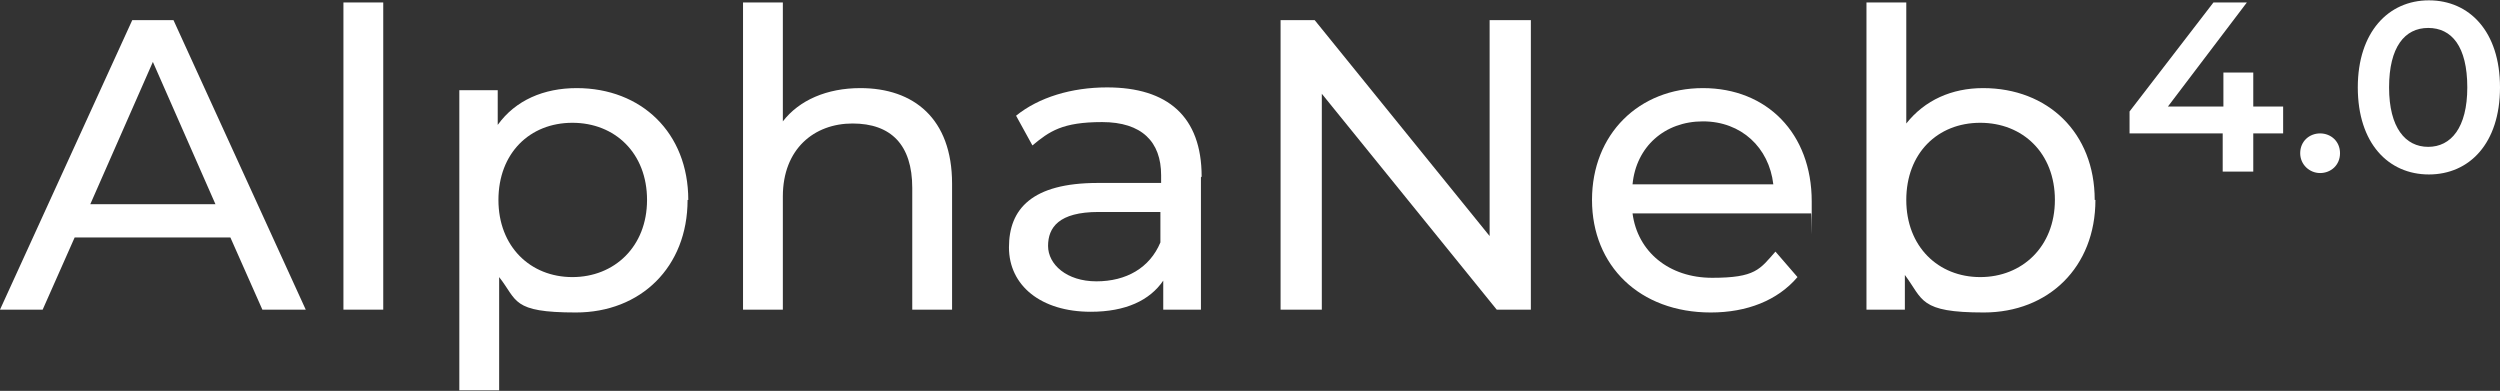 <svg width="582" height="91" viewBox="0 0 582 91" fill="none" xmlns="http://www.w3.org/2000/svg">
<rect x="0" y="0" width="582" height="91" fill="#333333" stroke="none"/>
<path d="M17.381 55.279L9.932 72.086H0L30.788 4.692H40.389L71.177 72.086H61.08L53.631 55.279H17.381ZM50.155 47.534L35.589 14.414L21.022 47.534H50.321H50.155Z" fill="white"/>
<path d="M79.951 0.573H89.22V72.086H79.951V0.573Z" fill="white"/>
<path d="M160.067 46.546C160.067 62.199 149.142 72.745 134.079 72.745C119.015 72.745 120.505 69.944 116.201 64.506V90.871H106.932V21.005H115.87V29.079C120.009 23.312 126.63 20.511 134.244 20.511C149.307 20.511 160.232 30.892 160.232 46.546H160.067ZM150.631 46.546C150.631 35.67 143.183 28.585 133.251 28.585C123.319 28.585 116.036 35.67 116.036 46.546C116.036 57.421 123.485 64.506 133.251 64.506C143.017 64.506 150.631 57.421 150.631 46.546Z" fill="white"/>
<path d="M221.643 42.756V72.086H212.374V43.744C212.374 33.693 207.408 28.75 198.469 28.75C189.531 28.75 182.247 34.682 182.247 45.722V72.086H172.978V0.573H182.247V28.255C186.055 23.312 192.51 20.511 200.29 20.511C212.705 20.511 221.643 27.596 221.643 42.756Z" fill="white"/>
<path d="M279.578 41.273V72.086H270.805V65.33C267.66 69.944 262.032 72.58 253.921 72.58C242.334 72.58 234.886 66.484 234.886 57.586C234.886 48.688 240.183 42.591 255.577 42.591H270.309V40.778C270.309 33.034 265.84 28.42 256.57 28.42C247.3 28.42 244.321 30.562 240.348 33.858L236.541 26.937C241.838 22.653 249.452 20.346 257.729 20.346C271.799 20.346 279.744 27.102 279.744 41.108L279.578 41.273ZM270.143 56.432V49.347H255.742C246.473 49.347 243.99 52.972 243.99 57.256C243.99 61.54 248.294 65.495 255.246 65.495C262.198 65.495 267.66 62.364 270.143 56.432Z" fill="white"/>
<path d="M356.384 4.692V72.086H348.439L307.718 21.829V72.086H298.118V4.692H306.063L346.783 54.949V4.692H356.384Z" fill="white"/>
<path d="M421.602 49.676H380.055C381.213 58.574 388.497 64.671 398.594 64.671C408.691 64.671 409.684 62.694 413.326 58.574L418.457 64.506C413.823 69.944 406.705 72.745 398.263 72.745C381.71 72.745 370.619 61.87 370.619 46.546C370.619 31.221 381.544 20.511 396.442 20.511C411.34 20.511 421.768 31.057 421.768 46.875C421.768 62.694 421.768 48.852 421.602 49.676ZM379.889 42.92H412.829C411.836 34.352 405.381 28.255 396.442 28.255C387.503 28.255 380.882 34.187 380.055 42.92H379.889Z" fill="white"/>
<path d="M487.814 46.546C487.814 62.199 476.889 72.745 461.826 72.745C446.763 72.745 447.756 69.779 443.452 64.012V72.086H434.514V0.573H443.783V28.75C448.087 23.312 454.377 20.511 461.66 20.511C476.724 20.511 487.648 30.892 487.648 46.546H487.814ZM478.379 46.546C478.379 35.67 470.93 28.585 460.998 28.585C451.067 28.585 443.783 35.67 443.783 46.546C443.783 57.421 451.232 64.506 460.998 64.506C470.764 64.506 478.379 57.421 478.379 46.546Z" fill="white"/>
<path d="M531.514 31.057H524.561V39.955H517.444V31.057H495.759V25.948L515.292 0.573H523.072L504.698 24.795H517.609V16.886H524.561V24.795H531.514V31.057Z" fill="white"/>
<path d="M535.486 35.67C535.486 32.869 537.638 31.057 540.121 31.057C542.604 31.057 544.756 32.869 544.756 35.67C544.756 38.471 542.604 40.284 540.121 40.284C537.638 40.284 535.486 38.307 535.486 35.67Z" fill="white"/>
<path d="M548.894 20.346C548.894 7.494 556.012 0.079 565.447 0.079C574.882 0.079 582 7.329 582 20.346C582 33.364 574.882 40.614 565.447 40.614C556.012 40.614 548.894 33.364 548.894 20.346ZM574.386 20.346C574.386 10.789 570.744 6.505 565.282 6.505C559.819 6.505 556.177 10.954 556.177 20.346C556.177 29.738 559.985 34.187 565.282 34.187C570.578 34.187 574.386 29.738 574.386 20.346Z" fill="white"/>
</svg>
